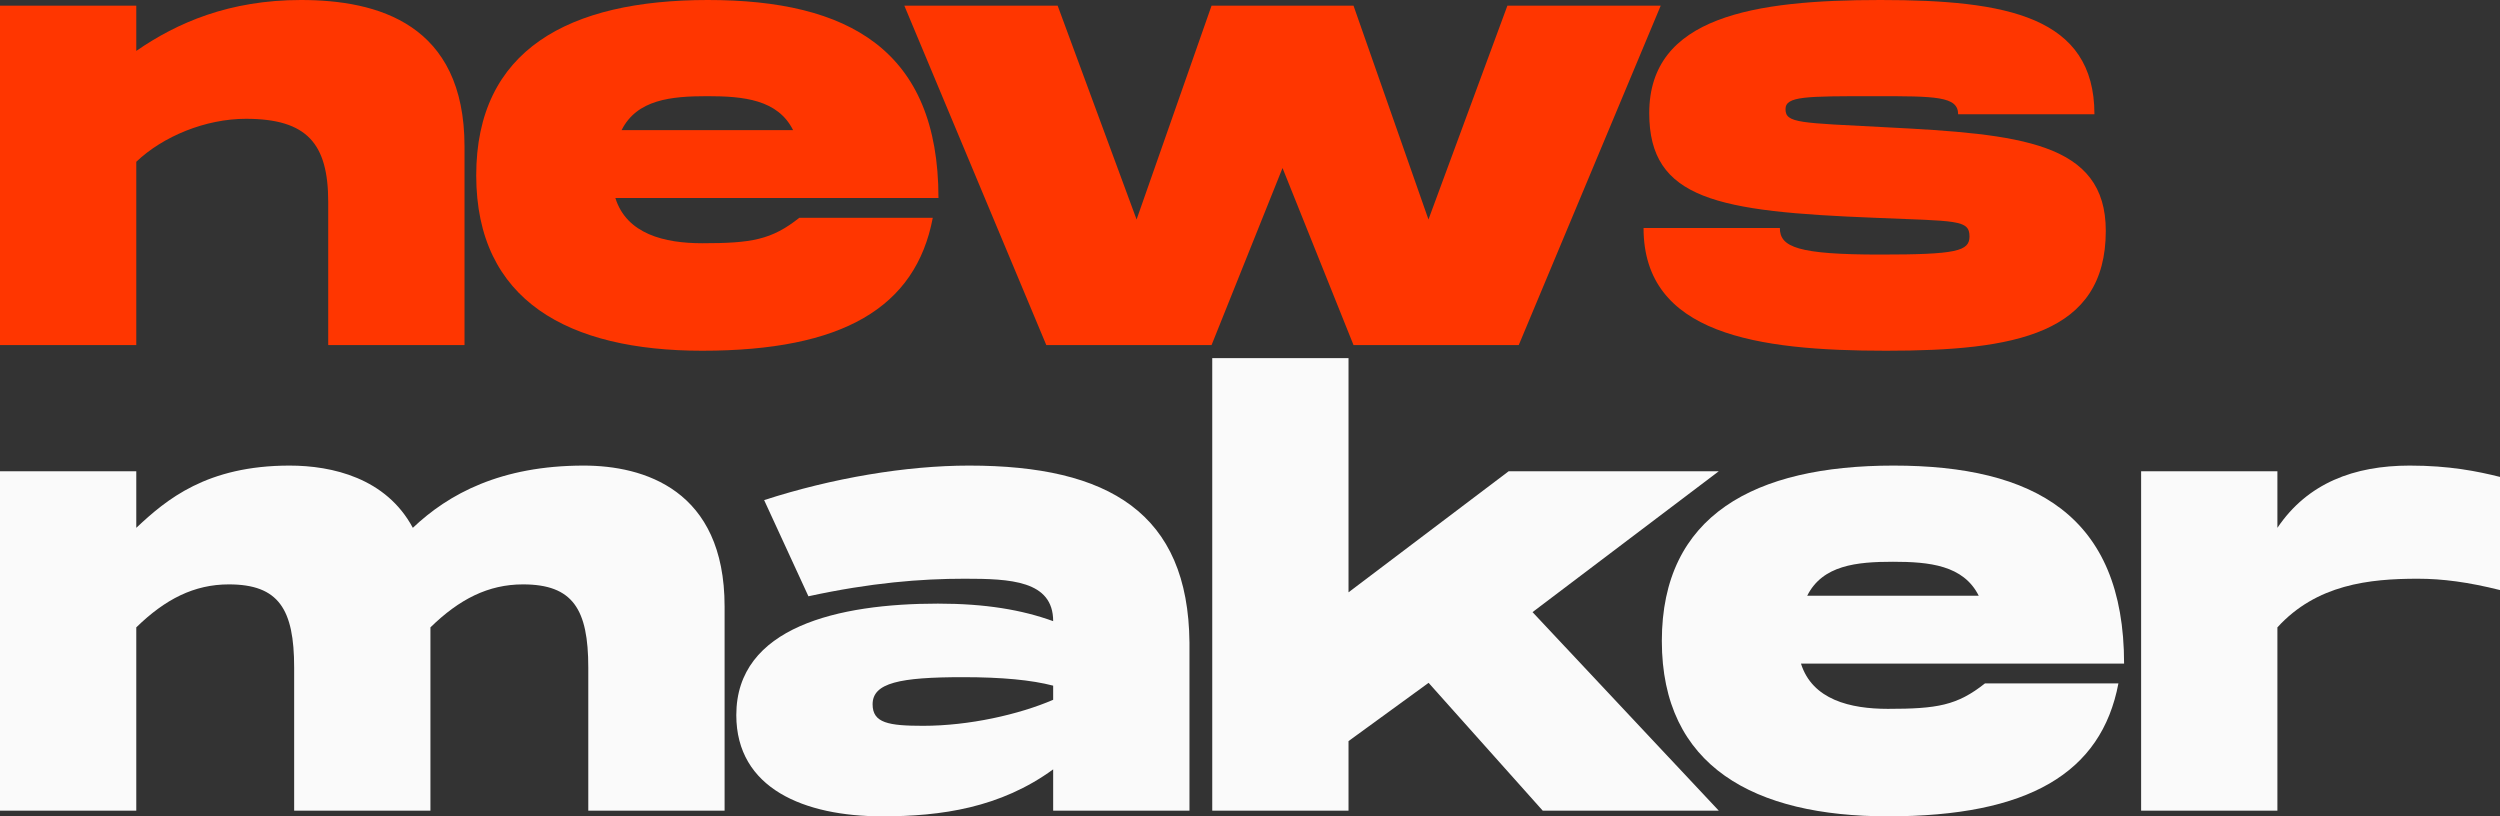 <svg width="98" height="32" viewBox="0 0 98 32" fill="none" xmlns="http://www.w3.org/2000/svg">
<rect x="0" y="0" width="98" height="32" fill="#333333" stroke="none"/>
<path d="M11.798 0C14.803 0 18.209 0.931 18.209 5.743V13.527H12.866V7.917C12.866 5.633 12.043 4.657 9.639 4.657C8.058 4.657 6.389 5.344 5.342 6.342V13.527H0V0.222H5.342V1.996C6.945 0.887 8.993 0 11.798 0Z" fill="#FF3600"/>
<path d="M27.527 9.535C29.464 9.535 30.243 9.402 31.334 8.537H36.565C35.897 12.063 33.026 13.749 27.527 13.749C22.296 13.749 18.668 11.797 18.668 6.874C18.668 1.951 22.296 0 27.75 0C33.248 0 36.788 1.951 36.788 7.761H24.122C24.567 9.181 26.058 9.535 27.527 9.535ZM27.728 3.77C26.303 3.77 24.968 3.903 24.367 5.1H31.089C30.488 3.903 29.152 3.77 27.728 3.77Z" fill="#FF3600"/>
<path d="M59.09 0.222H65.1L59.535 13.527H53.058L50.275 6.586L47.493 13.527H41.015L35.45 0.222H41.46L44.554 8.604L47.493 0.222H53.058L55.996 8.604L59.09 0.222Z" fill="#FF3600"/>
<path d="M64.427 8.937H69.77C69.77 9.691 70.482 9.979 73.71 9.979C76.692 9.979 77.204 9.846 77.204 9.269C77.204 8.604 76.692 8.671 73.487 8.537C67.343 8.294 64.65 7.828 64.65 4.435C64.65 0.643 68.768 0 73.71 0C78.651 0 82.102 0.643 82.102 4.479H76.759C76.759 3.77 75.869 3.77 73.487 3.77C70.771 3.77 69.992 3.77 69.992 4.28C69.992 4.834 70.549 4.812 73.932 4.989C79.186 5.256 82.547 5.566 82.547 9.048C82.547 13.106 78.985 13.749 73.932 13.749C68.879 13.749 64.427 13.106 64.427 8.937Z" fill="#FF3600"/>
<path d="M22.883 18.251C25.221 18.251 28.404 19.183 28.404 23.773V31.778H23.061V26.168C23.061 23.884 22.46 22.908 20.502 22.908C19.144 22.908 18.008 23.485 16.873 24.593V31.778H11.531V26.168C11.531 23.884 10.93 22.908 8.971 22.908C7.613 22.908 6.478 23.485 5.342 24.593V31.778H0V18.473H5.342V20.691C6.522 19.582 8.103 18.251 11.353 18.251C13.022 18.251 15.137 18.739 16.183 20.691C17.585 19.36 19.633 18.251 22.883 18.251Z" fill="#FAFAFA"/>
<path d="M37.99 18.251C43.466 18.251 46.582 20.114 46.627 25.192V31.778H41.284V30.159C39.214 31.667 36.899 32 34.584 32C31.535 32 28.863 30.913 28.863 28.031C28.863 24.571 32.87 23.662 36.766 23.662C38.635 23.662 40.06 23.906 41.284 24.349C41.284 22.753 39.593 22.686 37.812 22.686C36.098 22.686 34.139 22.842 31.69 23.374L29.954 19.604C32.625 18.739 35.519 18.251 37.99 18.251ZM41.284 27.432V26.878C40.438 26.656 39.281 26.545 37.745 26.545C35.274 26.545 34.206 26.767 34.206 27.609C34.206 28.341 34.829 28.452 36.187 28.452C37.99 28.452 39.949 28.008 41.284 27.432Z" fill="#FAFAFA"/>
<path d="M67.376 18.473L60.075 23.995L67.376 31.778H60.475L56.001 26.767L52.862 29.051V31.778H47.52V14.038H52.862V23.219L59.14 18.473H67.376Z" fill="#FAFAFA"/>
<path d="M74.004 27.787C75.941 27.787 76.72 27.654 77.811 26.789H83.042C82.374 30.315 79.502 32 74.004 32C68.773 32 65.144 30.049 65.144 25.126C65.144 20.203 68.773 18.251 74.227 18.251C79.725 18.251 83.264 20.203 83.264 26.013H70.598C71.043 27.432 72.535 27.787 74.004 27.787ZM74.204 22.021C72.78 22.021 71.444 22.154 70.843 23.352H77.566C76.965 22.154 75.629 22.021 74.204 22.021Z" fill="#FAFAFA"/>
<path d="M94.461 18.251C96.019 18.251 97.11 18.473 98 18.695V23.13C96.753 22.819 95.752 22.686 94.772 22.686C92.88 22.686 90.81 22.908 89.274 24.593V31.778H83.932V18.473H89.274V20.691C90.454 18.939 92.279 18.251 94.461 18.251Z" fill="#FAFAFA"/>
</svg>
